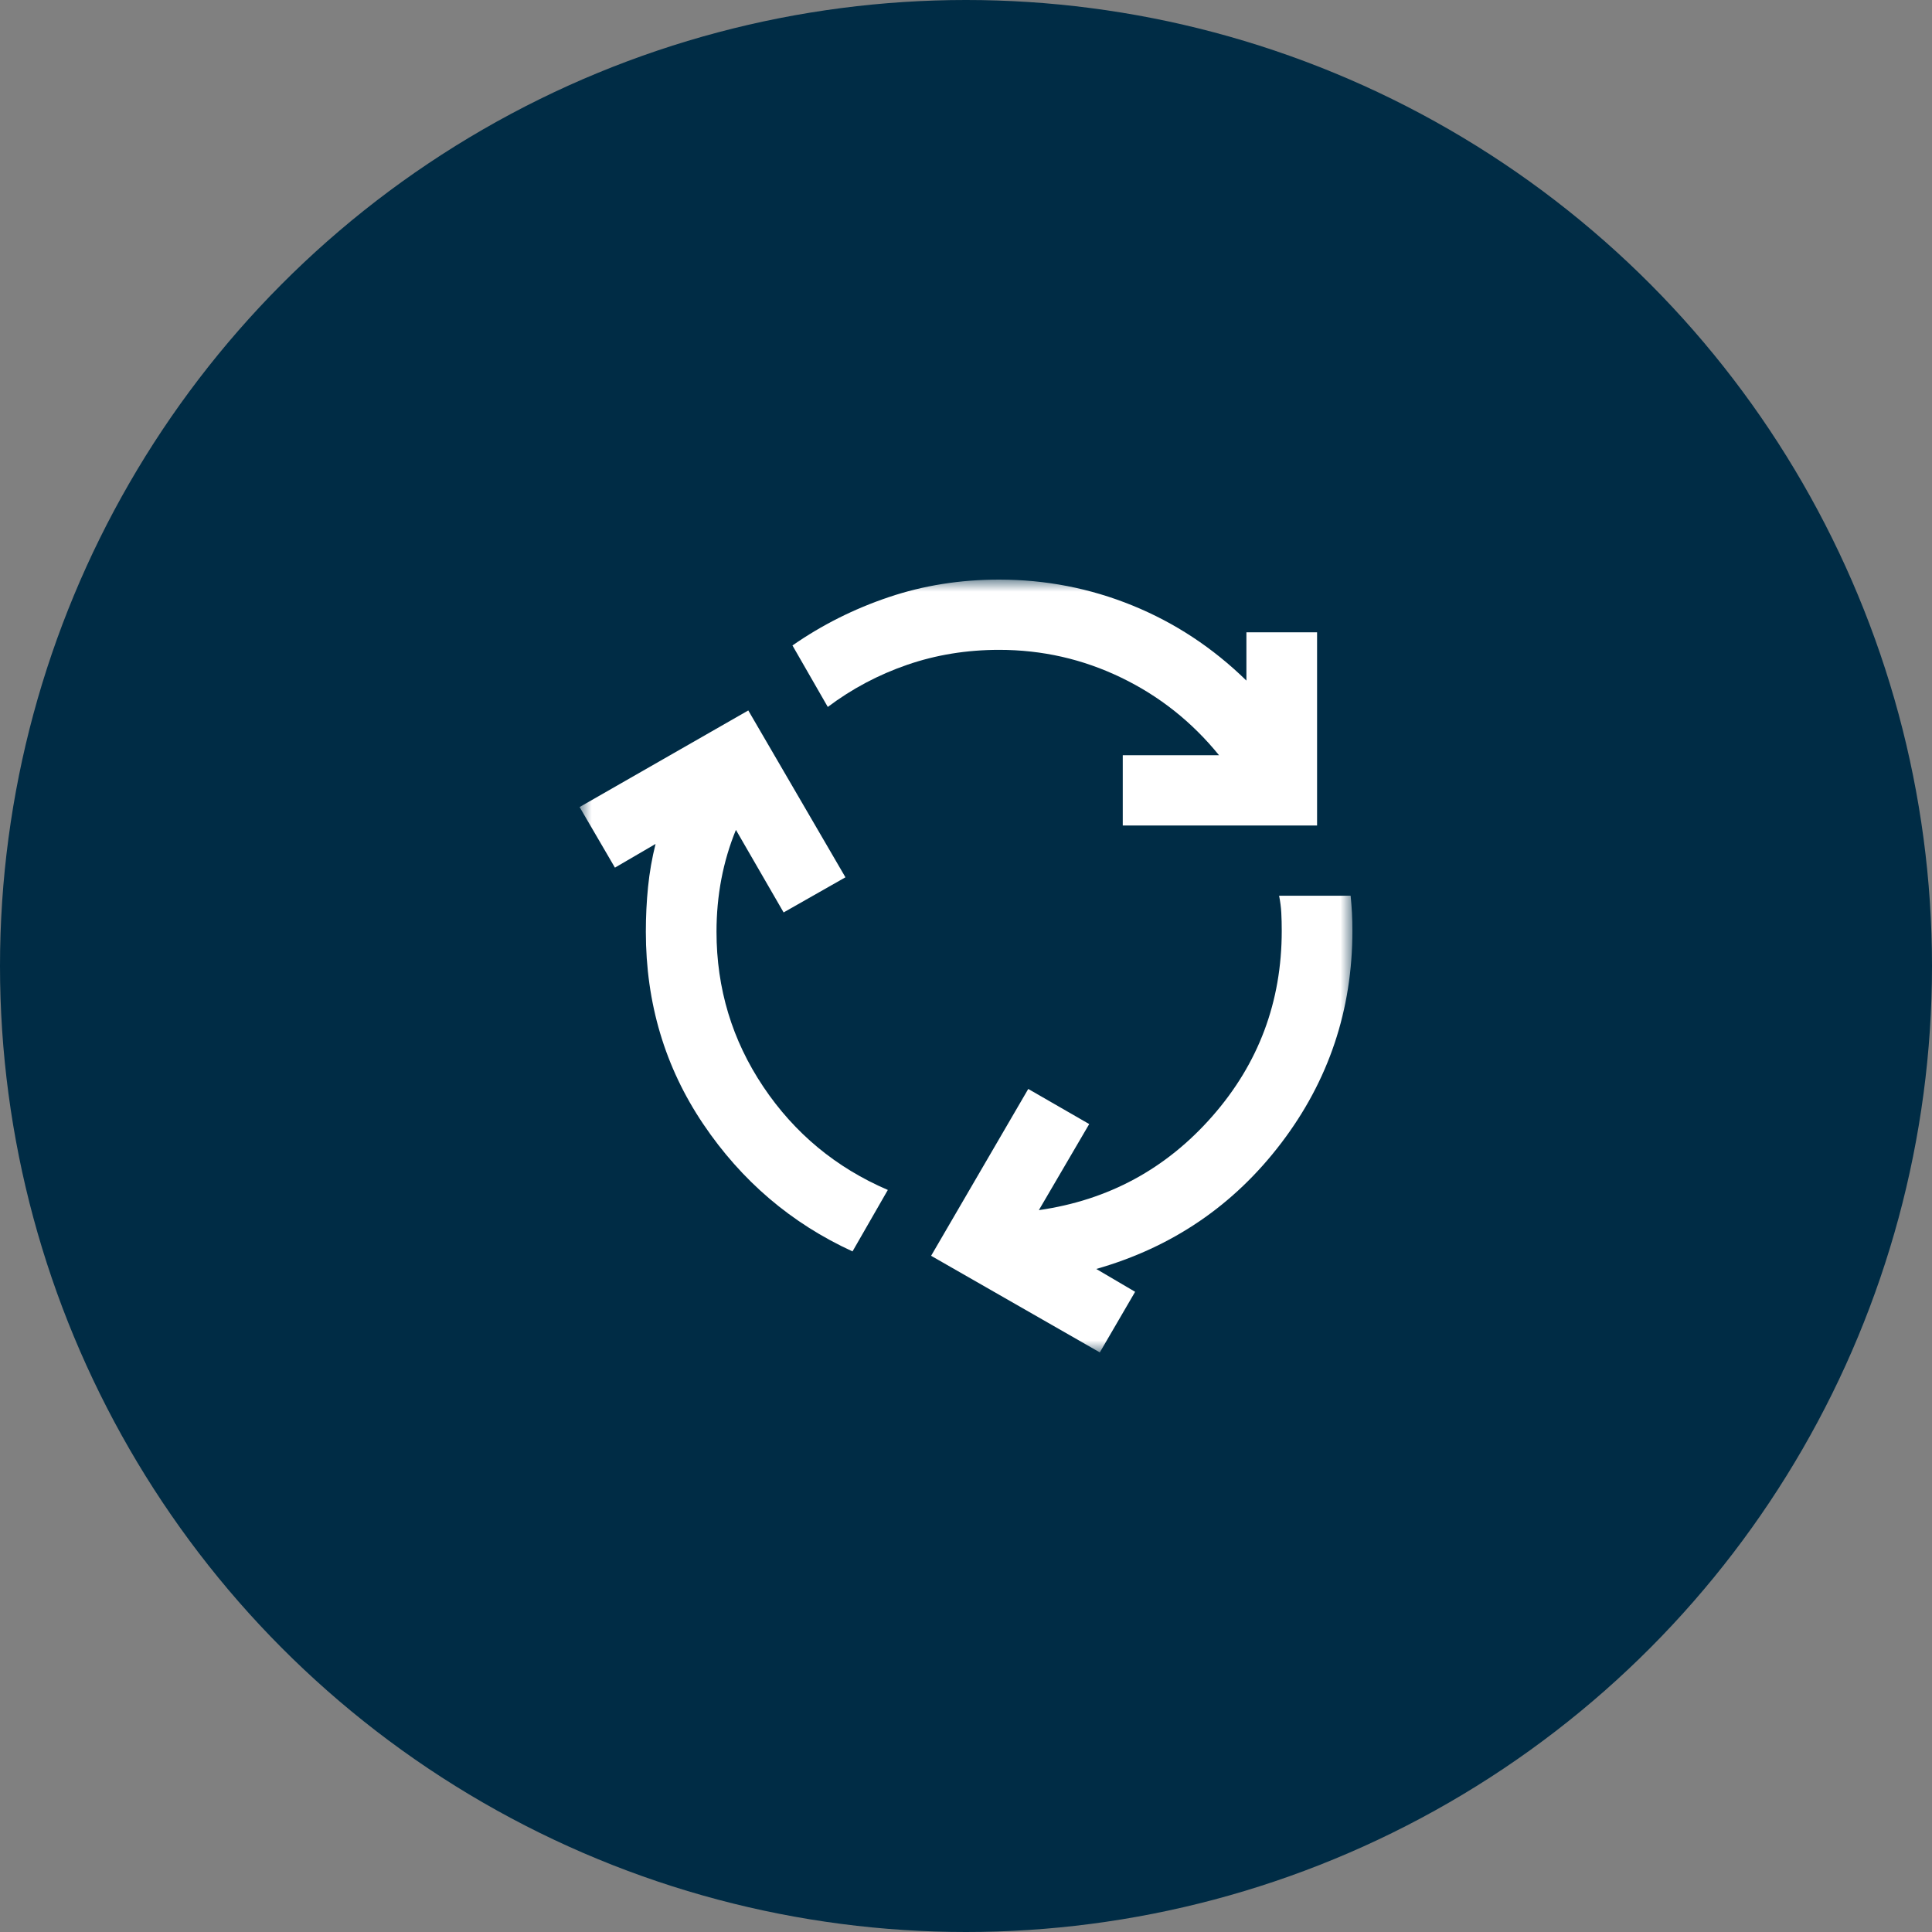 <?xml version="1.0" encoding="UTF-8"?>
<svg xmlns="http://www.w3.org/2000/svg" width="80" height="80" viewBox="0 0 80 80" fill="none">
  <rect x="0" y="0" width="80" height="80" fill="#808080" stroke="none"/>
  <circle cx="40" cy="40" r="40" fill="#002C45"></circle>
  <mask id="mask0_6133_40" style="mask-type:alpha" maskUnits="userSpaceOnUse" x="24" y="24" width="32" height="32">
    <rect x="24" y="24" width="32" height="32" fill="#D9D9D9"></rect>
  </mask>
  <g mask="url(#mask0_6133_40)">
    <path d="M35.301 51.818C32.765 50.654 30.705 48.897 29.12 46.545C27.535 44.194 26.743 41.539 26.743 38.582C26.743 37.952 26.773 37.333 26.834 36.727C26.895 36.121 26.999 35.527 27.145 34.946L25.463 35.927L24 33.418L30.985 29.418L35.008 36.327L32.448 37.782L30.473 34.364C30.205 35.018 30.004 35.697 29.87 36.4C29.736 37.103 29.669 37.83 29.669 38.582C29.669 40.933 30.315 43.073 31.607 45C32.899 46.927 34.618 48.352 36.763 49.273L35.301 51.818ZM46.491 34.182V31.273H50.478C49.356 29.891 48.003 28.818 46.418 28.055C44.834 27.291 43.151 26.909 41.371 26.909C40.031 26.909 38.763 27.115 37.568 27.527C36.373 27.939 35.276 28.521 34.277 29.273L32.814 26.727C34.033 25.879 35.361 25.212 36.8 24.727C38.239 24.242 39.762 24 41.371 24C43.297 24 45.138 24.358 46.894 25.073C48.649 25.788 50.222 26.824 51.611 28.182V26.182H54.537V34.182H46.491ZM45.541 56L38.555 52L42.578 45.091L45.102 46.545L43.017 50.109C45.894 49.697 48.289 48.4 50.203 46.218C52.117 44.036 53.074 41.479 53.074 38.545C53.074 38.279 53.068 38.03 53.056 37.8C53.044 37.57 53.013 37.333 52.965 37.091H55.927C55.951 37.333 55.969 37.57 55.982 37.8C55.994 38.03 56 38.279 56 38.545C56 41.818 55.019 44.745 53.056 47.327C51.093 49.909 48.539 51.648 45.394 52.545L47.003 53.491L45.541 56Z" fill="white"></path>
  </g>
</svg>
